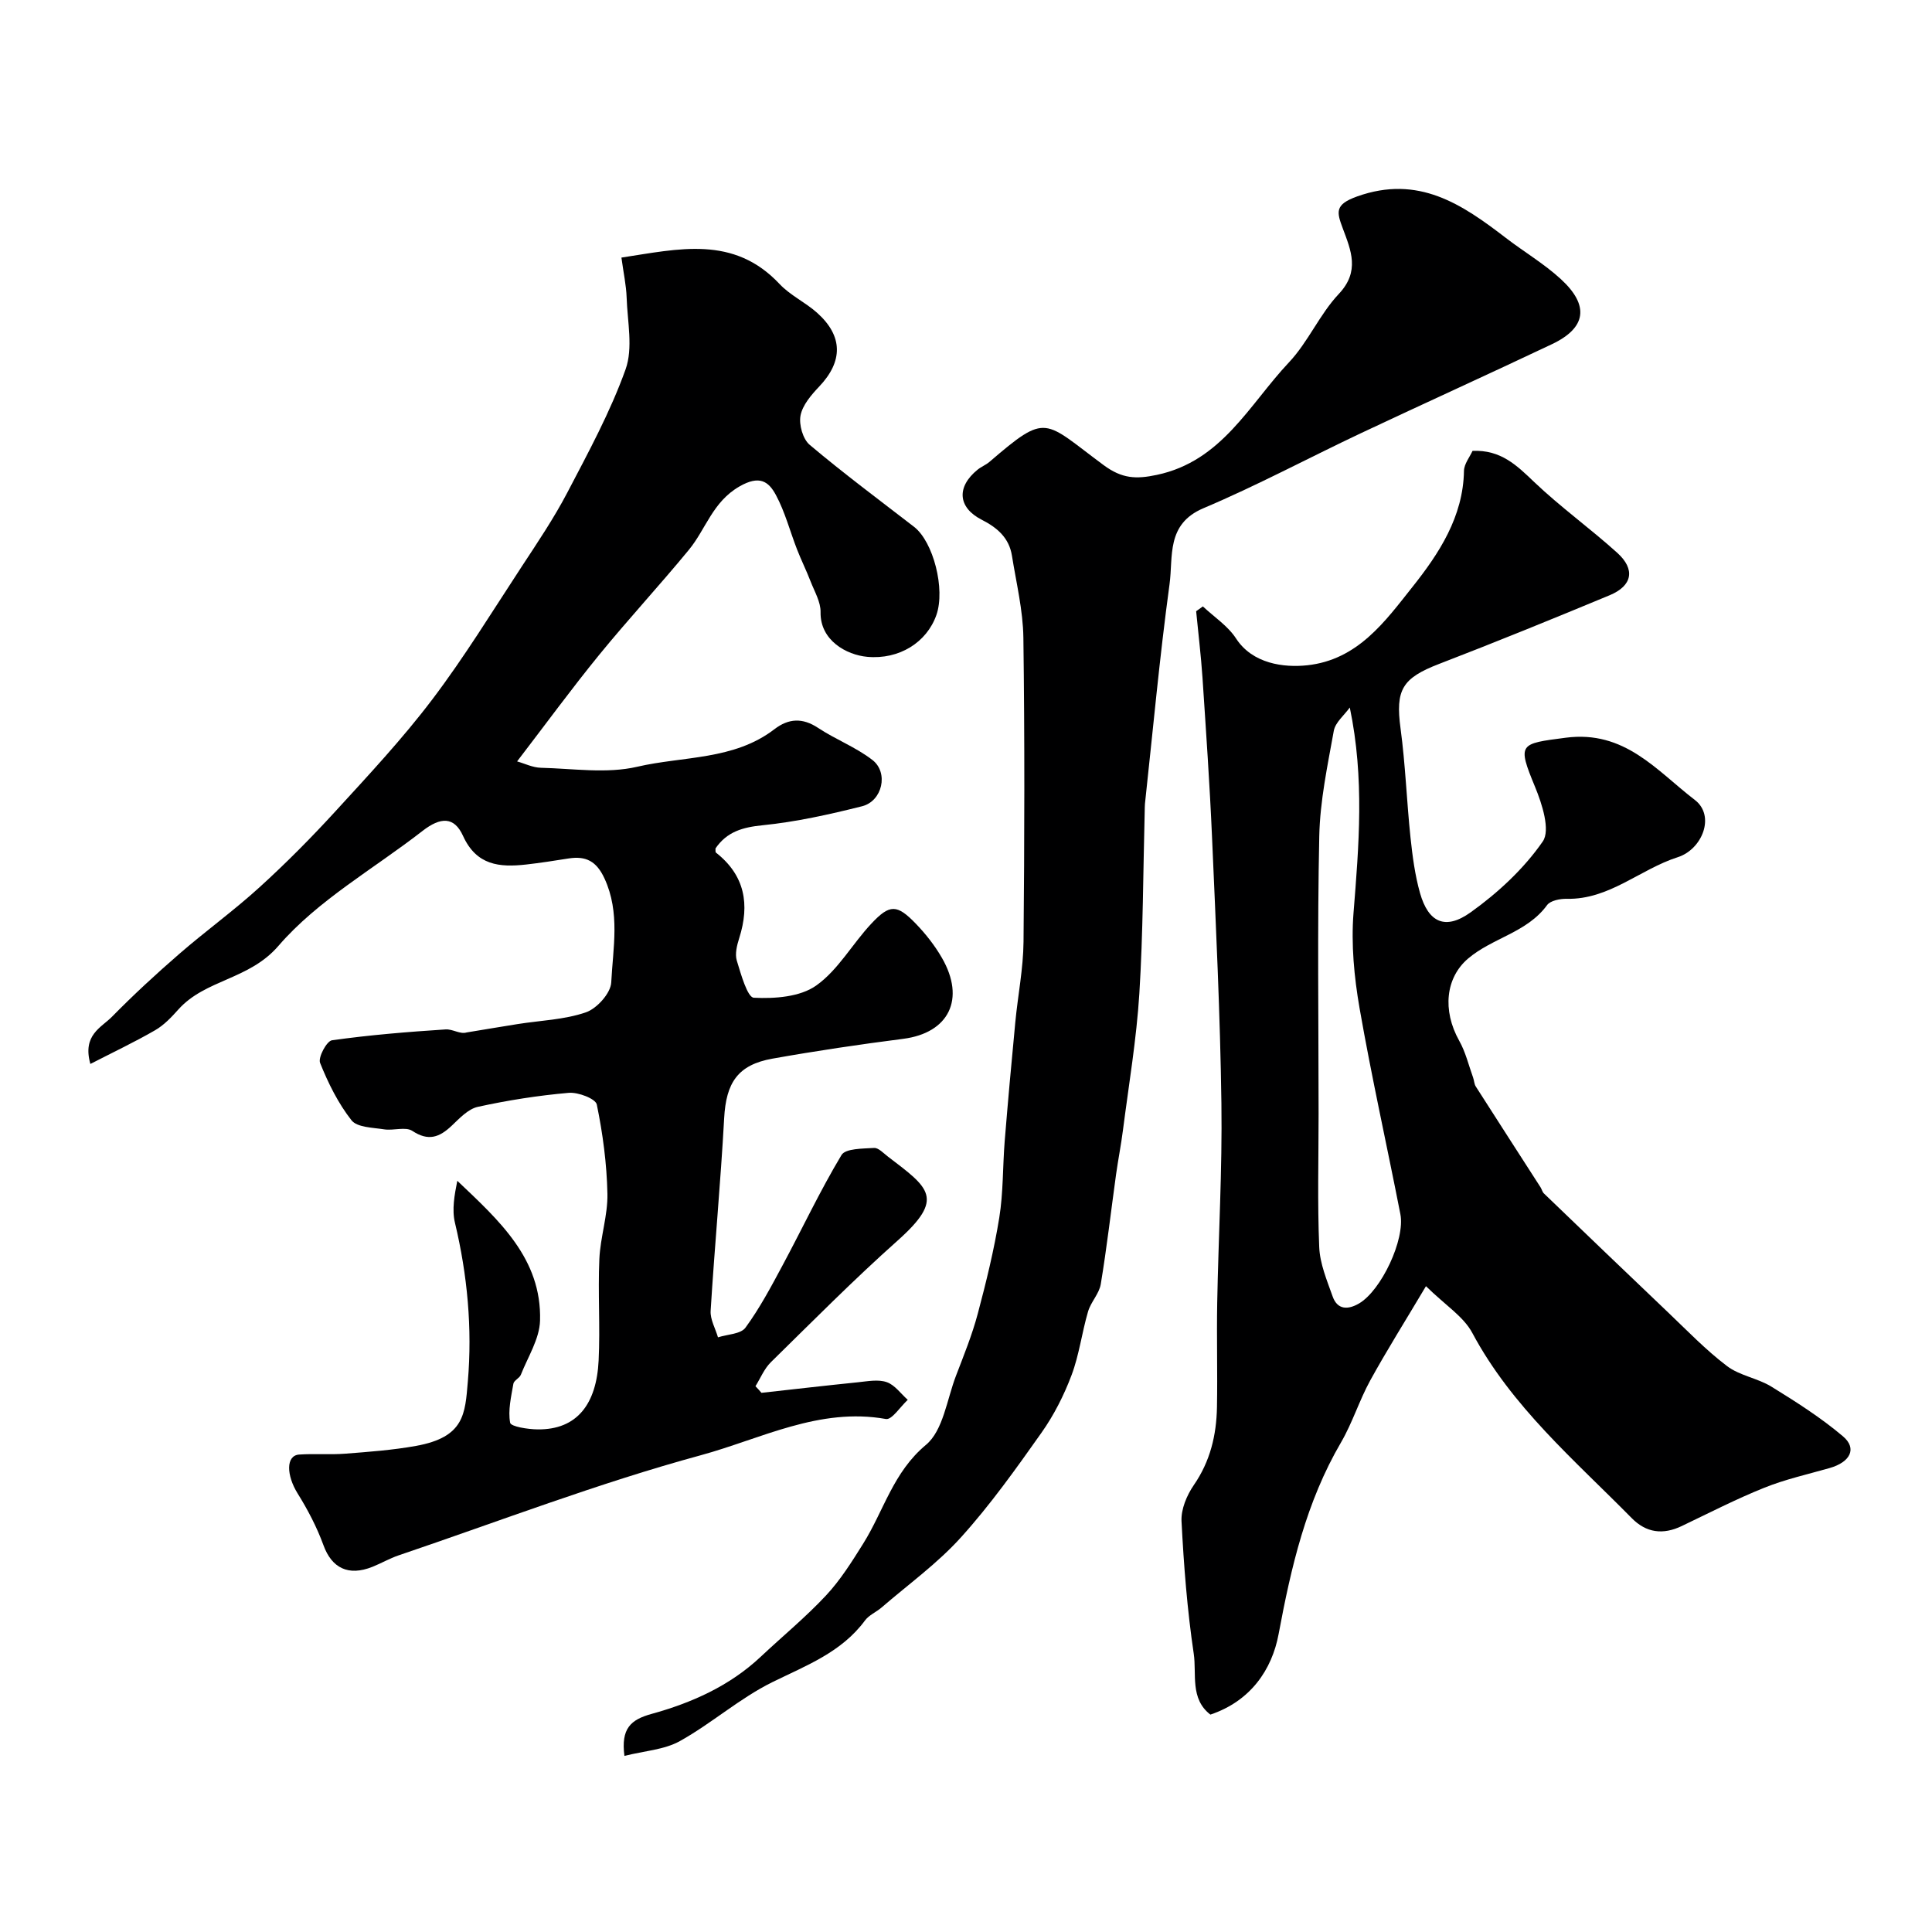 <svg enable-background="new 0 0 400 400" viewBox="0 0 400 400" xmlns="http://www.w3.org/2000/svg"><g fill="#000001"><path d="m157.65 288.37c6.67-.74 13.34-1.51 20.01-2.19 1.98-.2 4.16-.64 5.93-.02 1.67.58 2.92 2.39 4.35 3.66-1.52 1.4-3.29 4.19-4.52 3.97-13.8-2.47-25.92 4.13-38.36 7.51-21.17 5.76-41.75 13.68-62.56 20.73-1.85.63-3.56 1.63-5.38 2.36-5.01 2.01-8.44.24-10.15-4.47-1.36-3.73-3.24-7.33-5.34-10.7-2.35-3.78-2.47-7.88.31-8.07 3.16-.22 6.36.06 9.52-.18 4.9-.38 9.83-.74 14.66-1.61 10.06-1.81 10.17-6.64 10.74-13.33.94-11.03-.08-22.03-2.67-32.88-.65-2.72-.1-5.73.49-8.68 8.63 8.2 17.5 16.12 17.13 28.96-.11 3.77-2.51 7.49-3.97 11.19-.28.72-1.44 1.18-1.55 1.87-.46 2.68-1.14 5.5-.67 8.07.15.81 3.68 1.36 5.68 1.38 8.21.1 12.21-5.29 12.64-14.28.34-6.98-.16-14.01.15-20.99.2-4.53 1.76-9.03 1.67-13.52-.13-6.19-.95-12.41-2.2-18.47-.25-1.21-3.87-2.59-5.81-2.42-6.31.55-12.62 1.54-18.82 2.9-2 .44-3.79 2.37-5.41 3.91-2.54 2.4-4.82 3.27-8.15 1.07-1.4-.92-3.89-.02-5.83-.32-2.35-.37-5.6-.39-6.77-1.88-2.76-3.52-4.83-7.7-6.5-11.88-.45-1.13 1.37-4.53 2.46-4.68 7.79-1.1 15.66-1.74 23.52-2.25 1.47-.1 3.02 1.05 4.35.63 3.53-.58 7.06-1.18 10.59-1.74 4.73-.75 9.66-.89 14.12-2.43 2.27-.78 5.13-3.96 5.24-6.19.36-7.14 1.88-14.42-1.39-21.51-1.67-3.62-3.87-4.72-7.47-4.15-2.91.46-5.83.92-8.76 1.25-5.49.61-10.27.21-13.06-5.92-1.83-4.03-4.63-3.96-8.4-1.03-10.07 7.84-21.67 14.33-29.83 23.8-6.08 7.05-15.12 6.91-20.72 13.17-1.42 1.59-2.97 3.23-4.79 4.28-4.22 2.44-8.64 4.53-13.42 6.99-1.69-6 2.26-7.53 4.46-9.76 4.45-4.53 9.13-8.85 13.93-13.01 5.44-4.73 11.32-8.97 16.64-13.82 5.47-4.97 10.7-10.25 15.69-15.7 6.89-7.53 13.89-15.02 20.04-23.14 6.67-8.8 12.46-18.27 18.53-27.52 3.3-5.03 6.68-10.04 9.46-15.35 4.36-8.34 8.9-16.69 12.06-25.51 1.58-4.42.38-9.87.22-14.85-.09-2.59-.66-5.16-1.08-8.29 11.86-1.8 23.22-4.67 32.73 5.46 2.2 2.35 5.34 3.79 7.77 5.96 5.42 4.84 5.39 10.08.43 15.3-1.63 1.72-3.43 3.81-3.85 5.98-.36 1.88.48 4.88 1.9 6.07 7 5.9 14.35 11.37 21.6 16.97 4 3.09 6.51 12.9 4.63 18.26-2 5.69-7.72 9.26-14.31 8.66-4.29-.39-9.78-3.39-9.67-9.25.04-2.11-1.25-4.26-2.06-6.35-.86-2.23-1.93-4.38-2.8-6.61-1.47-3.77-2.49-7.77-4.39-11.3-1.53-2.84-3.41-4.13-7.52-1.78-5.59 3.2-6.96 8.84-10.5 13.14-6.06 7.37-12.56 14.38-18.59 21.77-5.69 6.98-11.01 14.26-16.97 22.03 1.54.43 3.22 1.28 4.93 1.32 6.66.16 13.61 1.26 19.93-.21 9.53-2.22 20.03-1.33 28.42-7.78 2.92-2.24 5.8-2.41 9.03-.27 3.63 2.4 7.84 4 11.26 6.65 3.39 2.63 2.06 8.52-2.16 9.58-6.77 1.7-13.65 3.23-20.57 3.93-4.12.41-7.38 1.32-9.76 4.79.02.26-.07.75.1.88 6 4.71 7.02 10.72 4.81 17.69-.47 1.47-.92 3.26-.51 4.64.85 2.8 2.2 7.64 3.53 7.71 4.32.22 9.58-.16 12.91-2.52 4.55-3.22 7.49-8.63 11.42-12.82 3.83-4.09 5.32-4.03 9.25.05 2.03 2.11 3.89 4.48 5.35 7.01 4.96 8.57 1.44 15.58-8.01 16.79-9.05 1.16-18.08 2.5-27.06 4.1-7.19 1.28-9.6 4.99-10 12.32-.73 13.31-1.98 26.58-2.8 39.89-.11 1.79.99 3.66 1.52 5.49 1.95-.63 4.71-.66 5.69-2 2.95-4.03 5.32-8.5 7.69-12.92 4.08-7.6 7.76-15.44 12.19-22.82.83-1.38 4.4-1.32 6.74-1.47.91-.06 1.95 1.08 2.85 1.77 8.59 6.56 11.9 8.62 2 17.44-9.04 8.05-17.58 16.68-26.23 25.17-1.36 1.34-2.13 3.29-3.17 4.95.42.42.83.89 1.24 1.37z"/><path d="m304.87 93.35c5.87-.26 9.17 3.01 12.75 6.43 5.45 5.2 11.63 9.63 17.22 14.68 3.78 3.42 3.14 6.81-1.56 8.77-11.72 4.87-23.47 9.66-35.31 14.22-7.69 2.96-9.08 5.36-8 13.38 1.01 7.48 1.27 15.07 2.06 22.58.41 3.86.92 7.77 1.97 11.49 1.72 6.06 5.2 7.77 10.48 3.99 5.65-4.04 11.01-9.01 14.93-14.67 1.62-2.33-.14-7.79-1.6-11.32-3.72-9-3.23-8.91 6.33-10.16 12.25-1.61 18.83 6.8 26.76 12.88 4.31 3.31 1.51 10.24-3.53 11.85-7.83 2.5-14.19 8.81-22.98 8.62-1.39-.03-3.4.36-4.09 1.31-4.15 5.69-11.3 6.76-16.35 11.06-4.61 3.93-5.4 10.66-1.82 17.05 1.31 2.33 1.94 5.04 2.86 7.59.22.6.22 1.32.55 1.84 4.45 6.97 8.94 13.92 13.41 20.87.26.41.37.96.7 1.28 8.54 8.21 17.08 16.42 25.67 24.59 4 3.81 7.86 7.83 12.24 11.15 2.62 1.99 6.33 2.5 9.19 4.26 5.11 3.15 10.24 6.41 14.81 10.28 2.99 2.53 1.52 5.36-2.78 6.58-4.52 1.29-9.15 2.32-13.5 4.07-5.83 2.34-11.44 5.23-17.11 7.94-3.86 1.84-7.32 1.42-10.35-1.66-11.85-12.03-24.83-23.04-33-38.34-1.81-3.39-5.59-5.74-9.59-9.67-4.3 7.24-8.11 13.28-11.54 19.52-2.27 4.14-3.68 8.76-6.05 12.83-7.21 12.33-10.33 25.81-12.92 39.69-1.38 7.4-5.84 13.88-14.12 16.66-4.27-3.28-2.82-8.4-3.45-12.61-1.35-9.08-2.06-18.27-2.53-27.44-.12-2.46 1.09-5.35 2.54-7.46 3.41-4.93 4.69-10.35 4.8-16.13.13-7.2-.08-14.4.05-21.6.25-13.77 1.06-27.53.87-41.29-.25-18.37-1.14-36.73-1.94-55.09-.48-11.04-1.25-22.07-1.98-33.1-.31-4.58-.87-9.15-1.31-13.72.46-.33.93-.67 1.39-1 2.33 2.19 5.18 4.04 6.87 6.64 3.43 5.28 9.95 6.06 14.73 5.55 10.51-1.13 16.17-9.15 21.8-16.23 5.43-6.83 10.51-14.49 10.66-24.04.04-1.44 1.22-2.89 1.77-4.12zm-25.41 53.13c-1.14 1.6-2.99 3.07-3.31 4.82-1.3 7.23-2.86 14.52-3.01 21.82-.41 19.15-.14 38.32-.14 57.48 0 9.2-.25 18.41.13 27.59.14 3.45 1.6 6.9 2.78 10.23 1 2.82 3.22 2.76 5.46 1.45 4.59-2.68 9.59-13.24 8.56-18.5-2.78-14.22-5.96-28.38-8.45-42.65-1.12-6.45-1.76-13.19-1.25-19.69 1.11-13.94 2.3-27.83-.77-42.55z"/><path d="m129.28 363.54c-.74-5.68 1.3-7.5 5.61-8.69 8.3-2.29 16.16-5.78 22.6-11.83 4.51-4.24 9.32-8.19 13.53-12.7 2.98-3.19 5.36-7 7.69-10.72 4.27-6.82 6.2-14.79 13-20.46 3.57-2.97 4.33-9.39 6.22-14.31 1.62-4.23 3.34-8.46 4.5-12.82 1.75-6.57 3.38-13.21 4.46-19.91.84-5.2.7-10.55 1.12-15.83.67-8.22 1.41-16.44 2.2-24.65.53-5.55 1.65-11.08 1.7-16.63.2-20.99.25-41.98-.03-62.97-.08-5.67-1.47-11.33-2.37-16.98-.59-3.67-3.01-5.78-6.25-7.43-4.98-2.54-5.25-6.81-.86-10.37.75-.61 1.71-.98 2.44-1.6 12.05-10.35 11.13-8.6 23.67.67 3.81 2.81 6.71 2.92 11 2.01 13.47-2.84 19.13-14.57 27.35-23.29 3.98-4.22 6.35-9.96 10.33-14.18 4.41-4.68 2.52-9 .82-13.56-1.26-3.38-1.73-4.94 2.97-6.62 12.7-4.53 21.71 1.61 30.82 8.61 3.75 2.88 7.89 5.32 11.36 8.51 5.97 5.48 5.26 10.1-1.85 13.47-13.12 6.22-26.35 12.21-39.49 18.4-10.91 5.15-21.57 10.87-32.66 15.56-7.78 3.29-6.24 10.07-7.02 15.74-2.06 15.1-3.44 30.3-5.09 45.46-.05.5-.03 1-.05 1.5-.33 12.6-.33 25.21-1.11 37.78-.59 9.45-2.18 18.84-3.39 28.25-.39 3.08-1 6.12-1.43 9.2-1.05 7.58-1.92 15.19-3.17 22.73-.33 1.97-2.05 3.68-2.63 5.66-1.28 4.36-1.83 8.96-3.42 13.18-1.57 4.17-3.66 8.29-6.23 11.92-5.26 7.44-10.58 14.92-16.67 21.66-4.86 5.39-10.89 9.73-16.42 14.51-1.11.96-2.62 1.57-3.45 2.7-4.88 6.6-12.14 9.3-19.17 12.76-6.74 3.32-12.54 8.52-19.14 12.2-3.25 1.81-7.37 2.03-11.49 3.07z"/></g></svg>